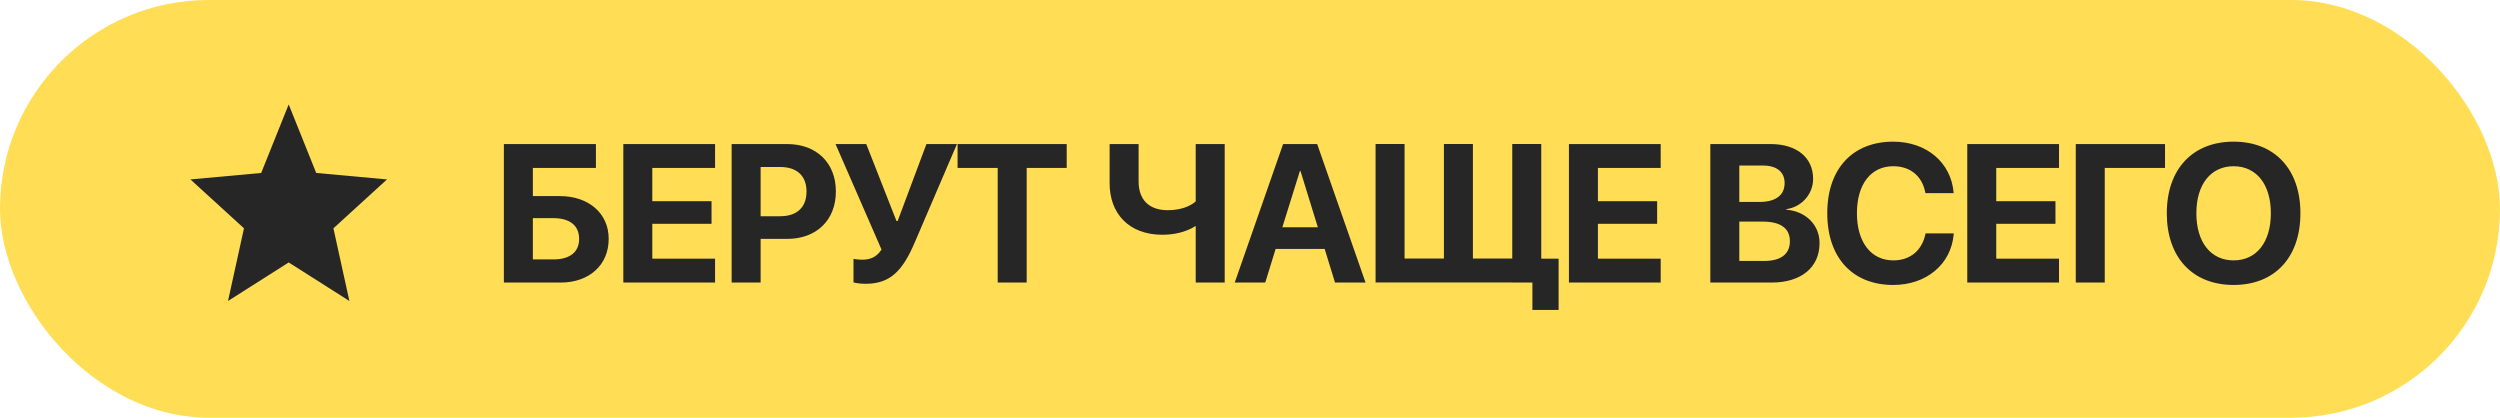 <?xml version="1.0" encoding="UTF-8"?> <svg xmlns="http://www.w3.org/2000/svg" width="407" height="68" viewBox="0 0 407 68" fill="none"><rect width="407" height="68" rx="34" fill="#FFDD55"></rect><path d="M37.12 49L39.72 37.168L31 29.21L42.52 28.158L47 17L51.48 28.158L63 29.21L54.28 37.168L56.88 49L47 42.726L37.12 49Z" fill="#262626"></path><path d="M82.031 46V23.453H97.016V27.344H86.75V31.922H91.125C95.828 31.922 99.094 34.719 99.094 38.875V38.906C99.094 43.156 95.906 46 91.281 46H82.031ZM86.75 42.234H90.109C92.734 42.234 94.281 41.062 94.281 38.906V38.875C94.281 36.703 92.734 35.516 90.094 35.516H86.75V42.234ZM101.478 46V23.453H116.415V27.344H106.196V32.75H115.837V36.438H106.196V42.109H116.415V46H101.478ZM119.111 46V23.453H128.158C132.924 23.453 136.08 26.516 136.08 31.156V31.188C136.08 35.828 132.924 38.891 128.158 38.891H123.83V46H119.111ZM127.018 27.188H123.83V35.203H127.018C129.721 35.203 131.299 33.766 131.299 31.203V31.172C131.299 28.609 129.721 27.188 127.018 27.188ZM140.901 46.203C139.932 46.203 139.073 46.031 138.948 45.969V42.141C139.261 42.203 139.792 42.281 140.323 42.281C141.698 42.281 142.714 41.859 143.511 40.625L136.026 23.453H141.026L145.948 35.984H146.136L150.823 23.453H155.792L148.886 39.547C146.917 44.125 144.917 46.203 140.901 46.203ZM162.426 46V27.344H155.894V23.453H173.66V27.344H167.144V46H162.426ZM194.662 46V36.828H194.568C193.912 37.266 192.099 38.219 189.256 38.219C183.709 38.219 180.646 34.688 180.646 29.859V23.453H185.365V29.547C185.365 32.484 187.021 34.219 190.115 34.219C192.146 34.219 193.709 33.625 194.662 32.797V23.453H199.381V46H194.662ZM201.014 46L208.889 23.453H214.436L222.311 46H217.342L215.655 40.531H207.671L205.983 46H201.014ZM211.624 27.828L208.764 37H214.546L211.717 27.828H211.624ZM223.945 45.984V23.438H228.664V42.094H235.07V23.438H239.789V42.094H246.195V23.438H250.914V42.109H253.742V50.453H249.476V46H246.211V45.984H223.945ZM255.423 46V23.453H270.36V27.344H260.141V32.75H269.782V36.438H260.141V42.109H270.36V46H255.423ZM278.44 46V23.453H288.253C292.503 23.453 295.174 25.641 295.174 29.109V29.141C295.174 31.609 293.284 33.719 290.815 34.047V34.141C293.94 34.375 296.221 36.594 296.221 39.547V39.578C296.221 43.531 293.237 46 288.424 46H278.44ZM287.034 26.953H283.159V32.875H286.456C289.096 32.875 290.534 31.766 290.534 29.812V29.781C290.534 27.984 289.237 26.953 287.034 26.953ZM287.003 36.078H283.159V42.484H287.206C289.909 42.484 291.393 41.375 291.393 39.281V39.25C291.393 37.188 289.893 36.078 287.003 36.078ZM308.214 46.391C301.621 46.391 297.48 41.984 297.48 34.719V34.703C297.48 27.438 301.636 23.062 308.214 23.062C313.699 23.062 317.621 26.516 318.042 31.297L318.058 31.438H313.464L313.402 31.172C312.871 28.688 311.027 27.062 308.214 27.062C304.605 27.062 302.308 29.969 302.308 34.688V34.703C302.308 39.453 304.621 42.391 308.23 42.391C310.949 42.391 312.855 40.828 313.449 38.156L313.48 38H318.074L318.058 38.172C317.636 42.969 313.683 46.391 308.214 46.391ZM320.27 46V23.453H335.208V27.344H324.989V32.75H334.629V36.438H324.989V42.109H335.208V46H320.27ZM342.654 46H337.935V23.453H352.466V27.344H342.654V46ZM363.631 46.391C356.944 46.391 352.756 41.906 352.756 34.734V34.703C352.756 27.531 356.959 23.062 363.631 23.062C370.319 23.062 374.506 27.547 374.506 34.703V34.734C374.506 41.906 370.334 46.391 363.631 46.391ZM363.631 42.391C367.381 42.391 369.694 39.406 369.694 34.734V34.703C369.694 30 367.334 27.062 363.631 27.062C359.944 27.062 357.569 29.984 357.569 34.703V34.734C357.569 39.453 359.928 42.391 363.631 42.391Z" fill="#262626"></path></svg> 